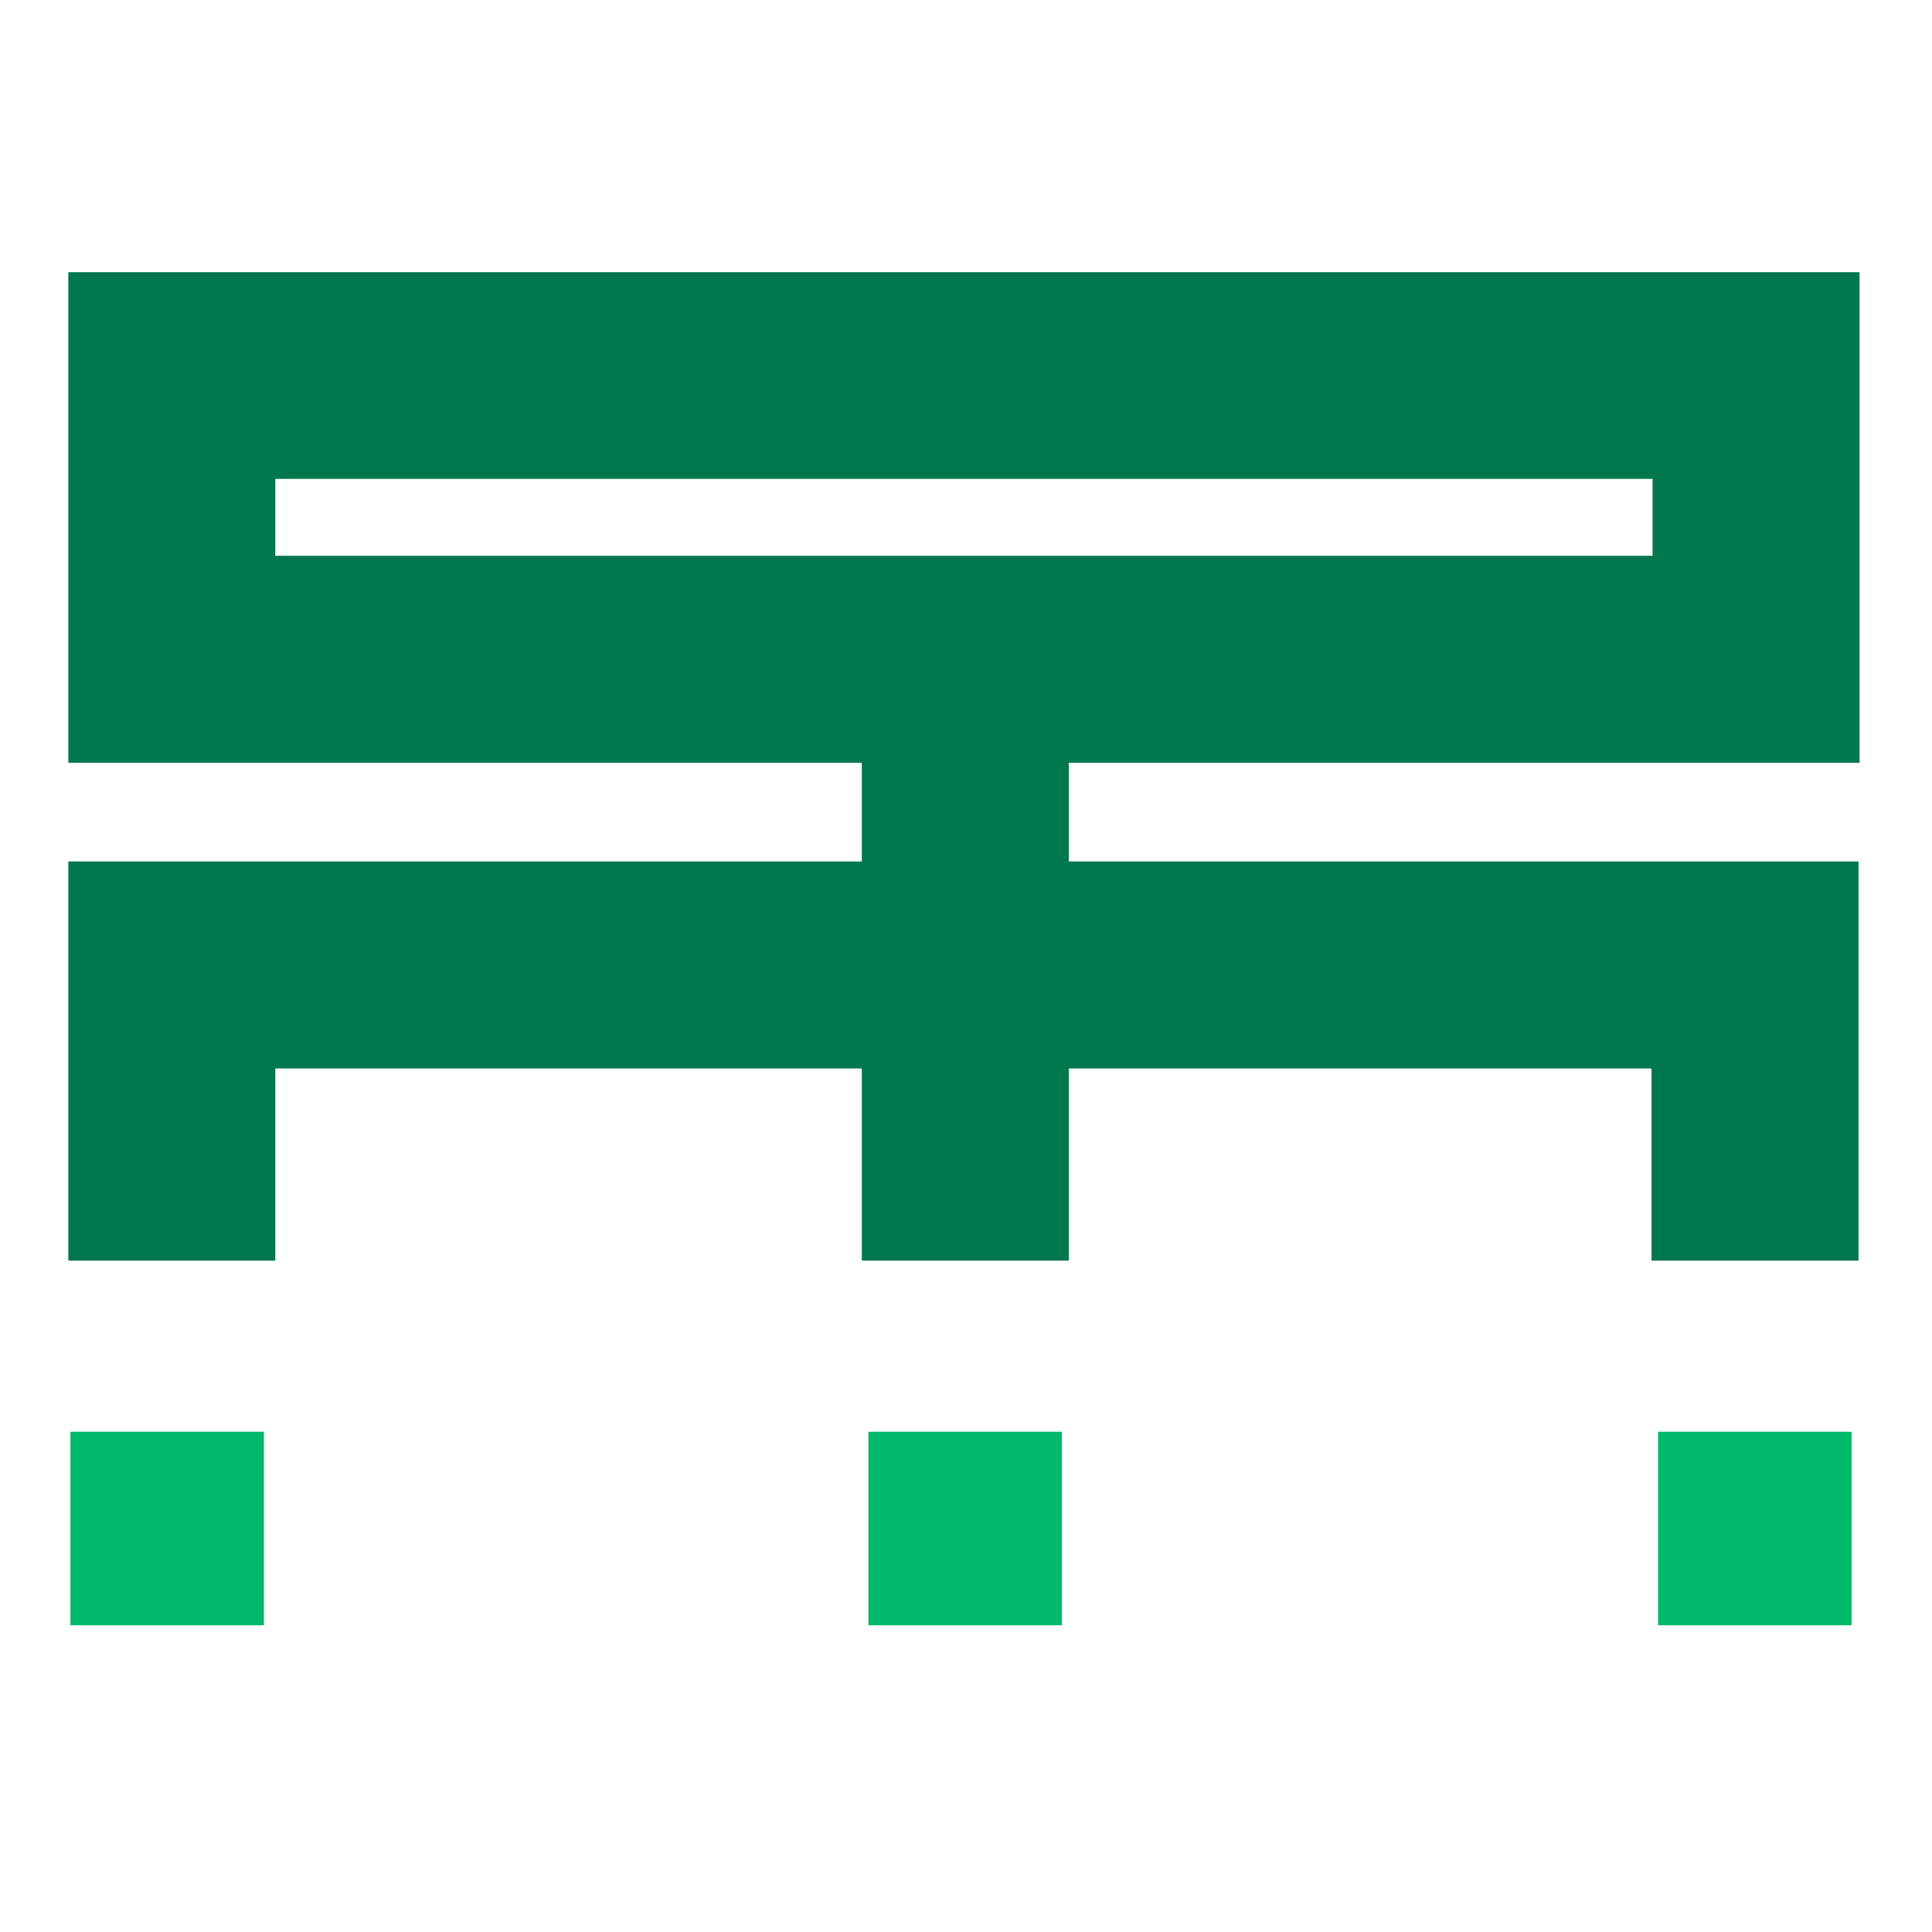 <svg width="56" height="56" viewBox="0 0 56 56" fill="none" xmlns="http://www.w3.org/2000/svg">
<path d="M53.9 22.11H1.98V7.89H53.9V22.12V22.11ZM7.98 16.11H47.9V13.88H7.98V16.11Z" fill="#00774C"/>
<path d="M7.65 41.5H2.04V47.11H7.65V41.5Z" fill="#00B96B"/>
<path d="M30.78 41.5H25.17V47.11H30.78V41.5Z" fill="#00B96B"/>
<path d="M53.67 41.5H48.06V47.11H53.67V41.5Z" fill="#00B96B"/>
<path d="M53.87 36.54H47.87V30.97H7.98V36.54H1.98V24.97H53.87V36.54Z" fill="#00774C"/>
<path d="M30.98 20.56H24.98V36.54H30.98V20.56Z" fill="#00774C"/>
</svg>

